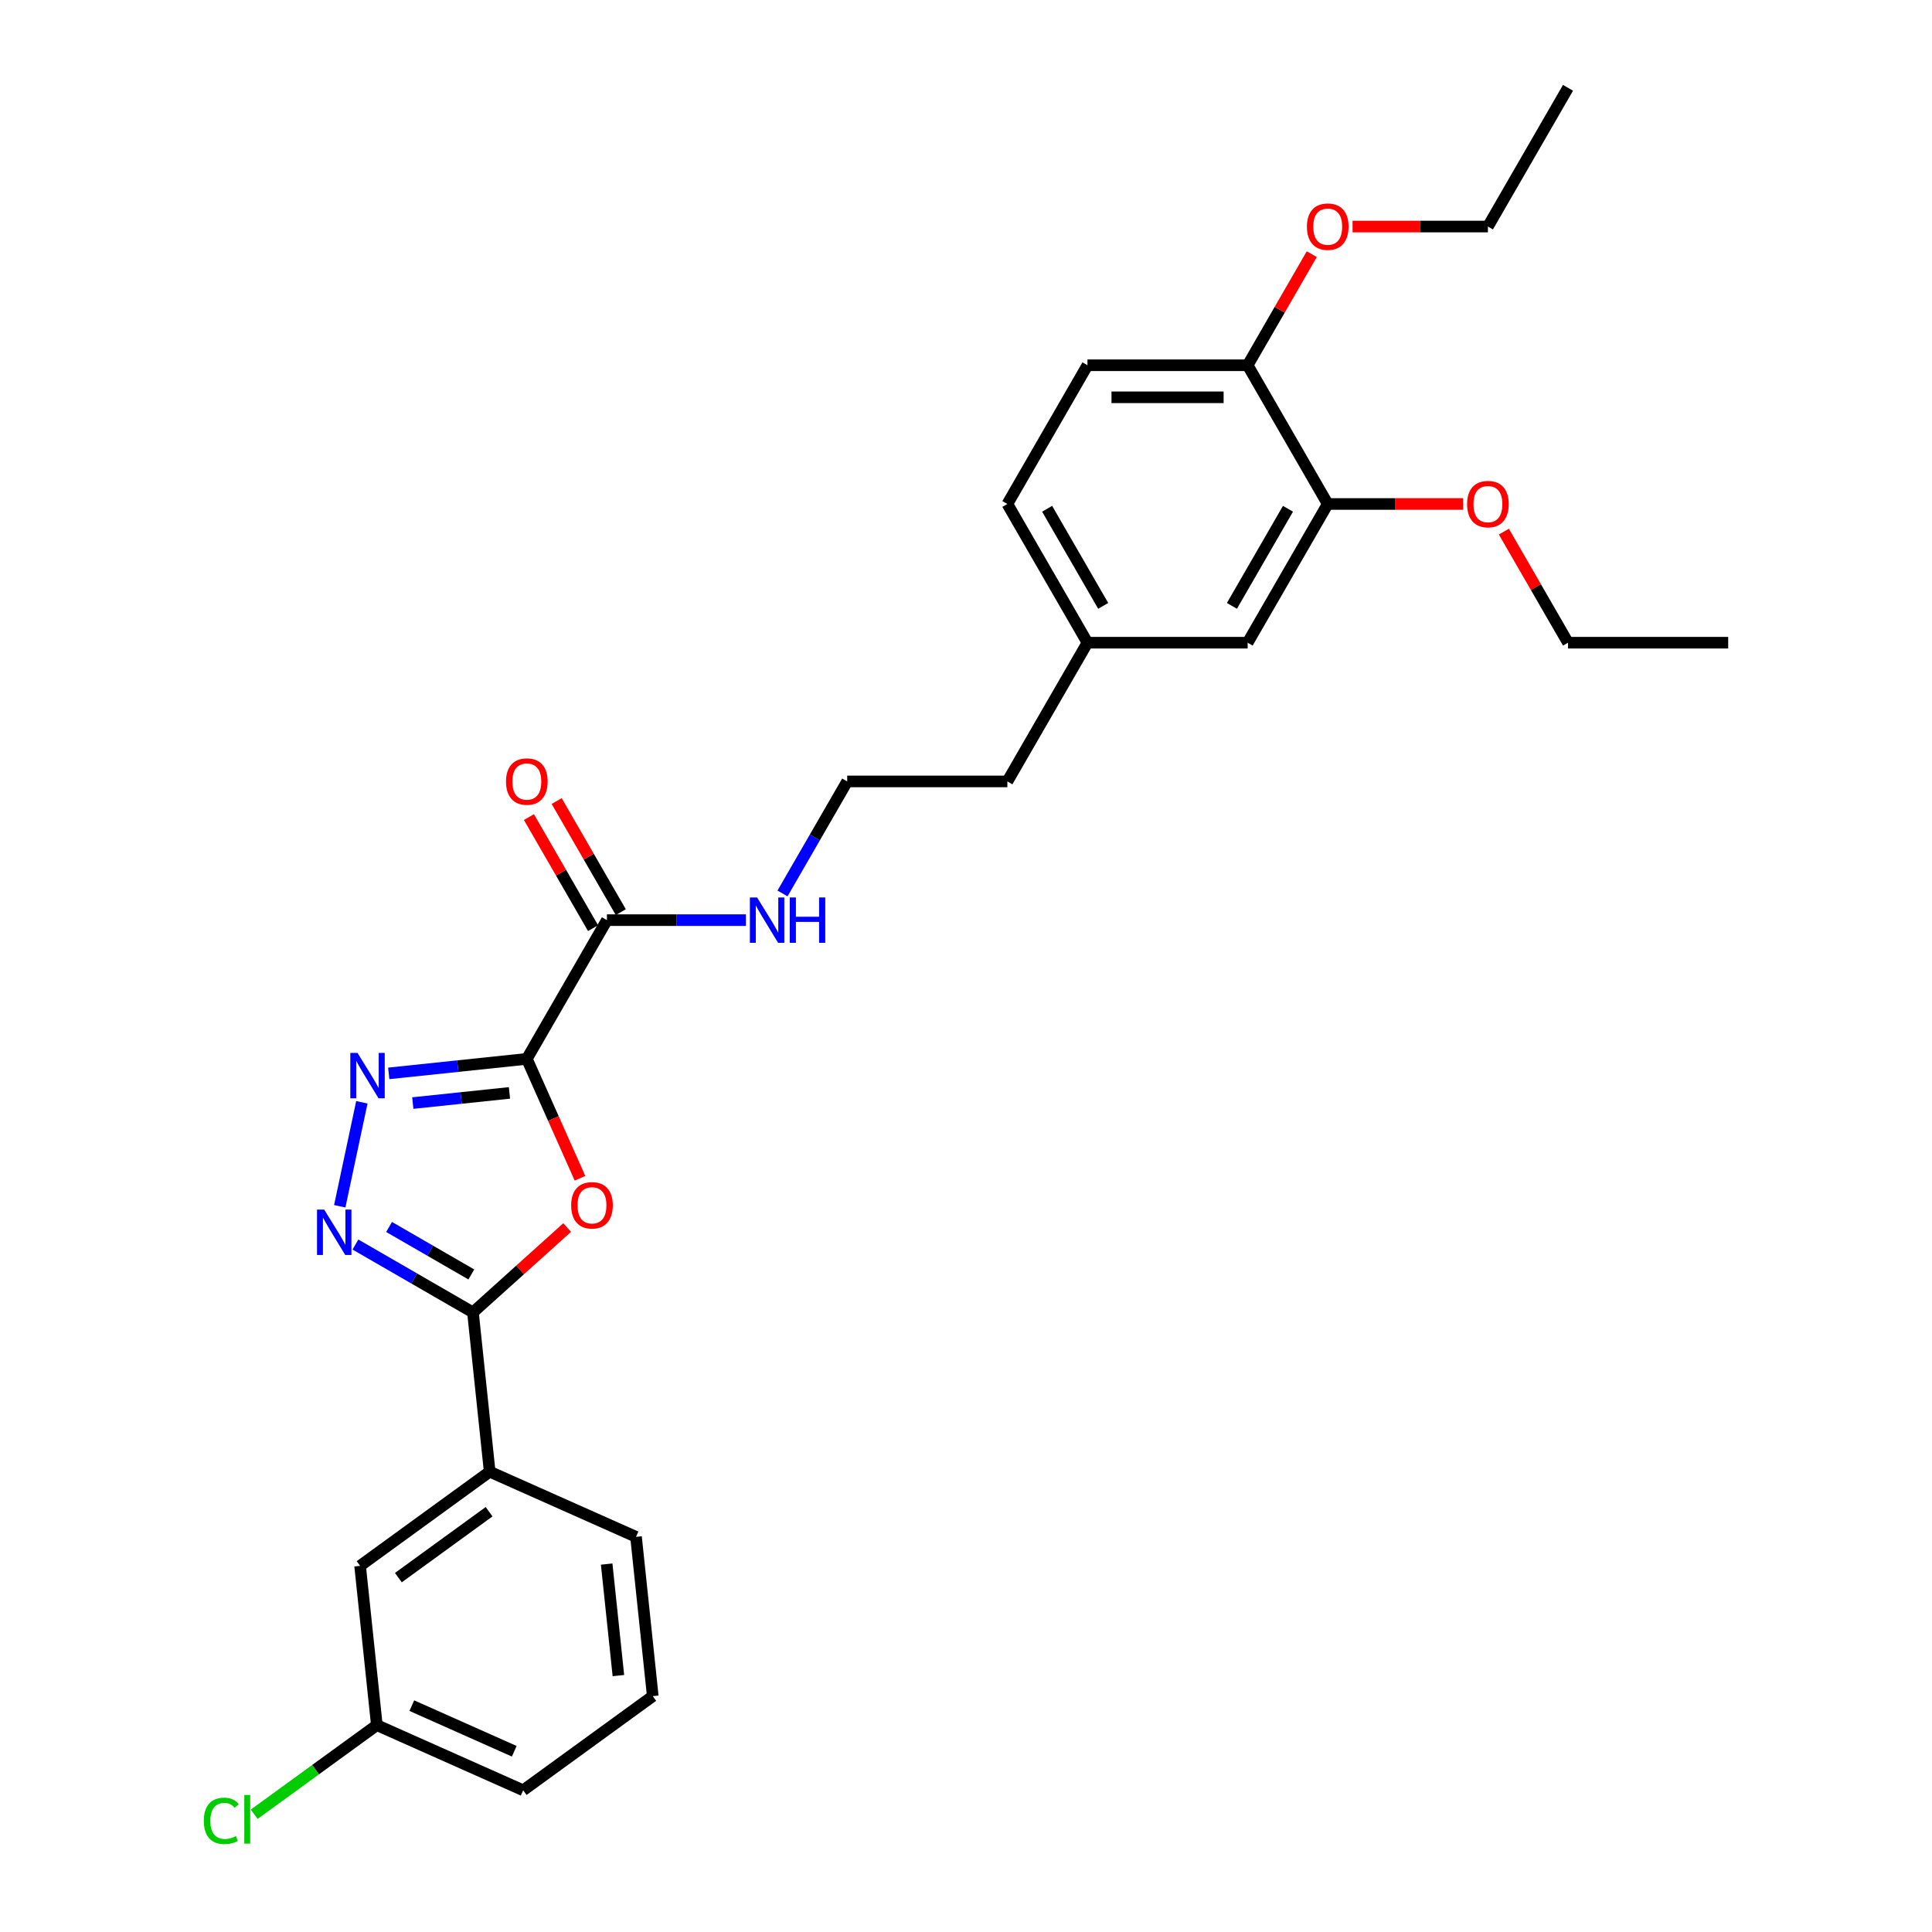 <?xml version='1.0' encoding='iso-8859-1'?>
<svg version='1.1' baseProfile='full'
              xmlns='http://www.w3.org/2000/svg'
                      xmlns:rdkit='http://www.rdkit.org/xml'
                      xmlns:xlink='http://www.w3.org/1999/xlink'
                  xml:space='preserve'
width='1000px' height='1000px' viewBox='0 0 1000 1000'>
<!-- END OF HEADER -->
<rect style='opacity:1.0;fill:#FFFFFF;stroke:none' width='1000' height='1000' x='0' y='0'> </rect>
<path class='bond-0' d='M 272.687,548.066 L 286.443,578.964' style='fill:none;fill-rule:evenodd;stroke:#000000;stroke-width:6px;stroke-linecap:butt;stroke-linejoin:miter;stroke-opacity:1' />
<path class='bond-0' d='M 286.443,578.964 L 300.2,609.862' style='fill:none;fill-rule:evenodd;stroke:#FF0000;stroke-width:6px;stroke-linecap:butt;stroke-linejoin:miter;stroke-opacity:1' />
<path class='bond-1' d='M 272.687,548.066 L 236.948,551.823' style='fill:none;fill-rule:evenodd;stroke:#000000;stroke-width:6px;stroke-linecap:butt;stroke-linejoin:miter;stroke-opacity:1' />
<path class='bond-1' d='M 236.948,551.823 L 201.209,555.579' style='fill:none;fill-rule:evenodd;stroke:#0000FF;stroke-width:6px;stroke-linecap:butt;stroke-linejoin:miter;stroke-opacity:1' />
<path class='bond-1' d='M 263.698,565.684 L 238.681,568.314' style='fill:none;fill-rule:evenodd;stroke:#000000;stroke-width:6px;stroke-linecap:butt;stroke-linejoin:miter;stroke-opacity:1' />
<path class='bond-1' d='M 238.681,568.314 L 213.664,570.943' style='fill:none;fill-rule:evenodd;stroke:#0000FF;stroke-width:6px;stroke-linecap:butt;stroke-linejoin:miter;stroke-opacity:1' />
<path class='bond-4' d='M 272.687,548.066 L 314.141,476.265' style='fill:none;fill-rule:evenodd;stroke:#000000;stroke-width:6px;stroke-linecap:butt;stroke-linejoin:miter;stroke-opacity:1' />
<path class='bond-3' d='M 293.558,635.379 L 269.177,657.332' style='fill:none;fill-rule:evenodd;stroke:#FF0000;stroke-width:6px;stroke-linecap:butt;stroke-linejoin:miter;stroke-opacity:1' />
<path class='bond-3' d='M 269.177,657.332 L 244.795,679.285' style='fill:none;fill-rule:evenodd;stroke:#000000;stroke-width:6px;stroke-linecap:butt;stroke-linejoin:miter;stroke-opacity:1' />
<path class='bond-2' d='M 187.295,570.545 L 175.854,624.371' style='fill:none;fill-rule:evenodd;stroke:#0000FF;stroke-width:6px;stroke-linecap:butt;stroke-linejoin:miter;stroke-opacity:1' />
<path class='bond-28' d='M 183.971,644.168 L 214.383,661.726' style='fill:none;fill-rule:evenodd;stroke:#0000FF;stroke-width:6px;stroke-linecap:butt;stroke-linejoin:miter;stroke-opacity:1' />
<path class='bond-28' d='M 214.383,661.726 L 244.795,679.285' style='fill:none;fill-rule:evenodd;stroke:#000000;stroke-width:6px;stroke-linecap:butt;stroke-linejoin:miter;stroke-opacity:1' />
<path class='bond-28' d='M 201.385,635.075 L 222.674,647.366' style='fill:none;fill-rule:evenodd;stroke:#0000FF;stroke-width:6px;stroke-linecap:butt;stroke-linejoin:miter;stroke-opacity:1' />
<path class='bond-28' d='M 222.674,647.366 L 243.962,659.657' style='fill:none;fill-rule:evenodd;stroke:#000000;stroke-width:6px;stroke-linecap:butt;stroke-linejoin:miter;stroke-opacity:1' />
<path class='bond-5' d='M 244.795,679.285 L 253.462,761.74' style='fill:none;fill-rule:evenodd;stroke:#000000;stroke-width:6px;stroke-linecap:butt;stroke-linejoin:miter;stroke-opacity:1' />
<path class='bond-8' d='M 321.321,472.119 L 304.725,443.373' style='fill:none;fill-rule:evenodd;stroke:#000000;stroke-width:6px;stroke-linecap:butt;stroke-linejoin:miter;stroke-opacity:1' />
<path class='bond-8' d='M 304.725,443.373 L 288.129,414.628' style='fill:none;fill-rule:evenodd;stroke:#FF0000;stroke-width:6px;stroke-linecap:butt;stroke-linejoin:miter;stroke-opacity:1' />
<path class='bond-8' d='M 306.961,480.41 L 290.365,451.664' style='fill:none;fill-rule:evenodd;stroke:#000000;stroke-width:6px;stroke-linecap:butt;stroke-linejoin:miter;stroke-opacity:1' />
<path class='bond-8' d='M 290.365,451.664 L 273.768,422.919' style='fill:none;fill-rule:evenodd;stroke:#FF0000;stroke-width:6px;stroke-linecap:butt;stroke-linejoin:miter;stroke-opacity:1' />
<path class='bond-11' d='M 314.141,476.265 L 350.107,476.265' style='fill:none;fill-rule:evenodd;stroke:#000000;stroke-width:6px;stroke-linecap:butt;stroke-linejoin:miter;stroke-opacity:1' />
<path class='bond-11' d='M 350.107,476.265 L 386.074,476.265' style='fill:none;fill-rule:evenodd;stroke:#0000FF;stroke-width:6px;stroke-linecap:butt;stroke-linejoin:miter;stroke-opacity:1' />
<path class='bond-9' d='M 253.462,761.74 L 186.386,810.473' style='fill:none;fill-rule:evenodd;stroke:#000000;stroke-width:6px;stroke-linecap:butt;stroke-linejoin:miter;stroke-opacity:1' />
<path class='bond-9' d='M 253.147,782.465 L 206.194,816.578' style='fill:none;fill-rule:evenodd;stroke:#000000;stroke-width:6px;stroke-linecap:butt;stroke-linejoin:miter;stroke-opacity:1' />
<path class='bond-20' d='M 253.462,761.74 L 329.203,795.463' style='fill:none;fill-rule:evenodd;stroke:#000000;stroke-width:6px;stroke-linecap:butt;stroke-linejoin:miter;stroke-opacity:1' />
<path class='bond-6' d='M 687.234,260.86 L 645.779,332.661' style='fill:none;fill-rule:evenodd;stroke:#000000;stroke-width:6px;stroke-linecap:butt;stroke-linejoin:miter;stroke-opacity:1' />
<path class='bond-6' d='M 666.655,263.339 L 637.637,313.6' style='fill:none;fill-rule:evenodd;stroke:#000000;stroke-width:6px;stroke-linecap:butt;stroke-linejoin:miter;stroke-opacity:1' />
<path class='bond-16' d='M 687.234,260.86 L 722.263,260.86' style='fill:none;fill-rule:evenodd;stroke:#000000;stroke-width:6px;stroke-linecap:butt;stroke-linejoin:miter;stroke-opacity:1' />
<path class='bond-16' d='M 722.263,260.86 L 757.292,260.86' style='fill:none;fill-rule:evenodd;stroke:#FF0000;stroke-width:6px;stroke-linecap:butt;stroke-linejoin:miter;stroke-opacity:1' />
<path class='bond-30' d='M 687.234,260.86 L 645.779,189.058' style='fill:none;fill-rule:evenodd;stroke:#000000;stroke-width:6px;stroke-linecap:butt;stroke-linejoin:miter;stroke-opacity:1' />
<path class='bond-7' d='M 645.779,189.058 L 562.87,189.058' style='fill:none;fill-rule:evenodd;stroke:#000000;stroke-width:6px;stroke-linecap:butt;stroke-linejoin:miter;stroke-opacity:1' />
<path class='bond-7' d='M 633.343,205.64 L 575.306,205.64' style='fill:none;fill-rule:evenodd;stroke:#000000;stroke-width:6px;stroke-linecap:butt;stroke-linejoin:miter;stroke-opacity:1' />
<path class='bond-18' d='M 645.779,189.058 L 662.375,160.312' style='fill:none;fill-rule:evenodd;stroke:#000000;stroke-width:6px;stroke-linecap:butt;stroke-linejoin:miter;stroke-opacity:1' />
<path class='bond-18' d='M 662.375,160.312 L 678.972,131.566' style='fill:none;fill-rule:evenodd;stroke:#FF0000;stroke-width:6px;stroke-linecap:butt;stroke-linejoin:miter;stroke-opacity:1' />
<path class='bond-13' d='M 186.386,810.473 L 195.053,892.928' style='fill:none;fill-rule:evenodd;stroke:#000000;stroke-width:6px;stroke-linecap:butt;stroke-linejoin:miter;stroke-opacity:1' />
<path class='bond-10' d='M 645.779,332.661 L 562.87,332.661' style='fill:none;fill-rule:evenodd;stroke:#000000;stroke-width:6px;stroke-linecap:butt;stroke-linejoin:miter;stroke-opacity:1' />
<path class='bond-19' d='M 405.026,462.452 L 421.765,433.457' style='fill:none;fill-rule:evenodd;stroke:#0000FF;stroke-width:6px;stroke-linecap:butt;stroke-linejoin:miter;stroke-opacity:1' />
<path class='bond-19' d='M 421.765,433.457 L 438.505,404.463' style='fill:none;fill-rule:evenodd;stroke:#000000;stroke-width:6px;stroke-linecap:butt;stroke-linejoin:miter;stroke-opacity:1' />
<path class='bond-12' d='M 562.87,189.058 L 521.415,260.86' style='fill:none;fill-rule:evenodd;stroke:#000000;stroke-width:6px;stroke-linecap:butt;stroke-linejoin:miter;stroke-opacity:1' />
<path class='bond-17' d='M 195.053,892.928 L 163.314,915.988' style='fill:none;fill-rule:evenodd;stroke:#000000;stroke-width:6px;stroke-linecap:butt;stroke-linejoin:miter;stroke-opacity:1' />
<path class='bond-17' d='M 163.314,915.988 L 131.576,939.047' style='fill:none;fill-rule:evenodd;stroke:#00CC00;stroke-width:6px;stroke-linecap:butt;stroke-linejoin:miter;stroke-opacity:1' />
<path class='bond-29' d='M 195.053,892.928 L 270.794,926.651' style='fill:none;fill-rule:evenodd;stroke:#000000;stroke-width:6px;stroke-linecap:butt;stroke-linejoin:miter;stroke-opacity:1' />
<path class='bond-29' d='M 213.159,882.838 L 266.178,906.444' style='fill:none;fill-rule:evenodd;stroke:#000000;stroke-width:6px;stroke-linecap:butt;stroke-linejoin:miter;stroke-opacity:1' />
<path class='bond-14' d='M 562.87,332.661 L 521.415,404.463' style='fill:none;fill-rule:evenodd;stroke:#000000;stroke-width:6px;stroke-linecap:butt;stroke-linejoin:miter;stroke-opacity:1' />
<path class='bond-15' d='M 562.87,332.661 L 521.415,260.86' style='fill:none;fill-rule:evenodd;stroke:#000000;stroke-width:6px;stroke-linecap:butt;stroke-linejoin:miter;stroke-opacity:1' />
<path class='bond-15' d='M 571.012,313.6 L 541.993,263.339' style='fill:none;fill-rule:evenodd;stroke:#000000;stroke-width:6px;stroke-linecap:butt;stroke-linejoin:miter;stroke-opacity:1' />
<path class='bond-24' d='M 778.405,275.17 L 795.002,303.915' style='fill:none;fill-rule:evenodd;stroke:#FF0000;stroke-width:6px;stroke-linecap:butt;stroke-linejoin:miter;stroke-opacity:1' />
<path class='bond-24' d='M 795.002,303.915 L 811.598,332.661' style='fill:none;fill-rule:evenodd;stroke:#000000;stroke-width:6px;stroke-linecap:butt;stroke-linejoin:miter;stroke-opacity:1' />
<path class='bond-25' d='M 700.085,117.256 L 735.114,117.256' style='fill:none;fill-rule:evenodd;stroke:#FF0000;stroke-width:6px;stroke-linecap:butt;stroke-linejoin:miter;stroke-opacity:1' />
<path class='bond-25' d='M 735.114,117.256 L 770.143,117.256' style='fill:none;fill-rule:evenodd;stroke:#000000;stroke-width:6px;stroke-linecap:butt;stroke-linejoin:miter;stroke-opacity:1' />
<path class='bond-22' d='M 438.505,404.463 L 521.415,404.463' style='fill:none;fill-rule:evenodd;stroke:#000000;stroke-width:6px;stroke-linecap:butt;stroke-linejoin:miter;stroke-opacity:1' />
<path class='bond-21' d='M 329.203,795.463 L 337.87,877.918' style='fill:none;fill-rule:evenodd;stroke:#000000;stroke-width:6px;stroke-linecap:butt;stroke-linejoin:miter;stroke-opacity:1' />
<path class='bond-21' d='M 314.012,809.564 L 320.079,867.283' style='fill:none;fill-rule:evenodd;stroke:#000000;stroke-width:6px;stroke-linecap:butt;stroke-linejoin:miter;stroke-opacity:1' />
<path class='bond-23' d='M 337.87,877.918 L 270.794,926.651' style='fill:none;fill-rule:evenodd;stroke:#000000;stroke-width:6px;stroke-linecap:butt;stroke-linejoin:miter;stroke-opacity:1' />
<path class='bond-27' d='M 811.598,332.661 L 894.507,332.661' style='fill:none;fill-rule:evenodd;stroke:#000000;stroke-width:6px;stroke-linecap:butt;stroke-linejoin:miter;stroke-opacity:1' />
<path class='bond-26' d='M 770.143,117.256 L 811.598,45.455' style='fill:none;fill-rule:evenodd;stroke:#000000;stroke-width:6px;stroke-linecap:butt;stroke-linejoin:miter;stroke-opacity:1' />
<path  class='atom-1' d='M 295.631 623.874
Q 295.631 618.236, 298.416 615.086
Q 301.202 611.935, 306.409 611.935
Q 311.616 611.935, 314.401 615.086
Q 317.187 618.236, 317.187 623.874
Q 317.187 629.578, 314.368 632.828
Q 311.549 636.045, 306.409 636.045
Q 301.235 636.045, 298.416 632.828
Q 295.631 629.611, 295.631 623.874
M 306.409 633.392
Q 309.991 633.392, 311.914 631.004
Q 313.871 628.583, 313.871 623.874
Q 313.871 619.264, 311.914 616.943
Q 309.991 614.588, 306.409 614.588
Q 302.827 614.588, 300.871 616.91
Q 298.947 619.231, 298.947 623.874
Q 298.947 628.616, 300.871 631.004
Q 302.827 633.392, 306.409 633.392
' fill='#FF0000'/>
<path  class='atom-2' d='M 185.041 544.993
L 192.735 557.429
Q 193.498 558.656, 194.725 560.878
Q 195.952 563.1, 196.018 563.233
L 196.018 544.993
L 199.136 544.993
L 199.136 568.473
L 195.919 568.473
L 187.661 554.875
Q 186.699 553.284, 185.671 551.46
Q 184.676 549.636, 184.378 549.072
L 184.378 568.473
L 181.327 568.473
L 181.327 544.993
L 185.041 544.993
' fill='#0000FF'/>
<path  class='atom-3' d='M 167.803 626.09
L 175.497 638.527
Q 176.26 639.754, 177.487 641.976
Q 178.714 644.198, 178.781 644.33
L 178.781 626.09
L 181.898 626.09
L 181.898 649.57
L 178.681 649.57
L 170.423 635.973
Q 169.462 634.381, 168.434 632.557
Q 167.439 630.733, 167.14 630.169
L 167.14 649.57
L 164.089 649.57
L 164.089 626.09
L 167.803 626.09
' fill='#0000FF'/>
<path  class='atom-9' d='M 261.908 404.529
Q 261.908 398.891, 264.694 395.741
Q 267.48 392.59, 272.687 392.59
Q 277.893 392.59, 280.679 395.741
Q 283.465 398.891, 283.465 404.529
Q 283.465 410.233, 280.646 413.483
Q 277.827 416.7, 272.687 416.7
Q 267.513 416.7, 264.694 413.483
Q 261.908 410.267, 261.908 404.529
M 272.687 414.047
Q 276.268 414.047, 278.192 411.659
Q 280.148 409.238, 280.148 404.529
Q 280.148 399.919, 278.192 397.598
Q 276.268 395.243, 272.687 395.243
Q 269.105 395.243, 267.148 397.565
Q 265.225 399.886, 265.225 404.529
Q 265.225 409.272, 267.148 411.659
Q 269.105 414.047, 272.687 414.047
' fill='#FF0000'/>
<path  class='atom-12' d='M 391.861 464.525
L 399.555 476.961
Q 400.317 478.188, 401.544 480.41
Q 402.772 482.632, 402.838 482.765
L 402.838 464.525
L 405.955 464.525
L 405.955 488.005
L 402.738 488.005
L 394.481 474.407
Q 393.519 472.816, 392.491 470.992
Q 391.496 469.168, 391.197 468.604
L 391.197 488.005
L 388.146 488.005
L 388.146 464.525
L 391.861 464.525
' fill='#0000FF'/>
<path  class='atom-12' d='M 408.774 464.525
L 411.958 464.525
L 411.958 474.507
L 423.963 474.507
L 423.963 464.525
L 427.147 464.525
L 427.147 488.005
L 423.963 488.005
L 423.963 477.16
L 411.958 477.16
L 411.958 488.005
L 408.774 488.005
L 408.774 464.525
' fill='#0000FF'/>
<path  class='atom-17' d='M 759.365 260.926
Q 759.365 255.288, 762.151 252.137
Q 764.936 248.987, 770.143 248.987
Q 775.35 248.987, 778.136 252.137
Q 780.921 255.288, 780.921 260.926
Q 780.921 266.63, 778.102 269.88
Q 775.284 273.097, 770.143 273.097
Q 764.97 273.097, 762.151 269.88
Q 759.365 266.663, 759.365 260.926
M 770.143 270.444
Q 773.725 270.444, 775.648 268.056
Q 777.605 265.635, 777.605 260.926
Q 777.605 256.316, 775.648 253.995
Q 773.725 251.64, 770.143 251.64
Q 766.561 251.64, 764.605 253.961
Q 762.681 256.283, 762.681 260.926
Q 762.681 265.668, 764.605 268.056
Q 766.561 270.444, 770.143 270.444
' fill='#FF0000'/>
<path  class='atom-18' d='M 105.493 942.474
Q 105.493 936.637, 108.212 933.586
Q 110.965 930.502, 116.171 930.502
Q 121.013 930.502, 123.6 933.918
L 121.411 935.708
Q 119.521 933.221, 116.171 933.221
Q 112.623 933.221, 110.733 935.609
Q 108.875 937.964, 108.875 942.474
Q 108.875 947.117, 110.799 949.505
Q 112.756 951.892, 116.536 951.892
Q 119.123 951.892, 122.141 950.334
L 123.069 952.821
Q 121.842 953.617, 119.985 954.081
Q 118.128 954.545, 116.072 954.545
Q 110.965 954.545, 108.212 951.428
Q 105.493 948.311, 105.493 942.474
' fill='#00CC00'/>
<path  class='atom-18' d='M 126.452 929.076
L 129.503 929.076
L 129.503 954.247
L 126.452 954.247
L 126.452 929.076
' fill='#00CC00'/>
<path  class='atom-19' d='M 676.456 117.323
Q 676.456 111.685, 679.241 108.534
Q 682.027 105.384, 687.234 105.384
Q 692.44 105.384, 695.226 108.534
Q 698.012 111.685, 698.012 117.323
Q 698.012 123.027, 695.193 126.277
Q 692.374 129.494, 687.234 129.494
Q 682.06 129.494, 679.241 126.277
Q 676.456 123.06, 676.456 117.323
M 687.234 126.841
Q 690.815 126.841, 692.739 124.453
Q 694.696 122.032, 694.696 117.323
Q 694.696 112.713, 692.739 110.391
Q 690.815 108.037, 687.234 108.037
Q 683.652 108.037, 681.695 110.358
Q 679.772 112.68, 679.772 117.323
Q 679.772 122.065, 681.695 124.453
Q 683.652 126.841, 687.234 126.841
' fill='#FF0000'/>
</svg>

